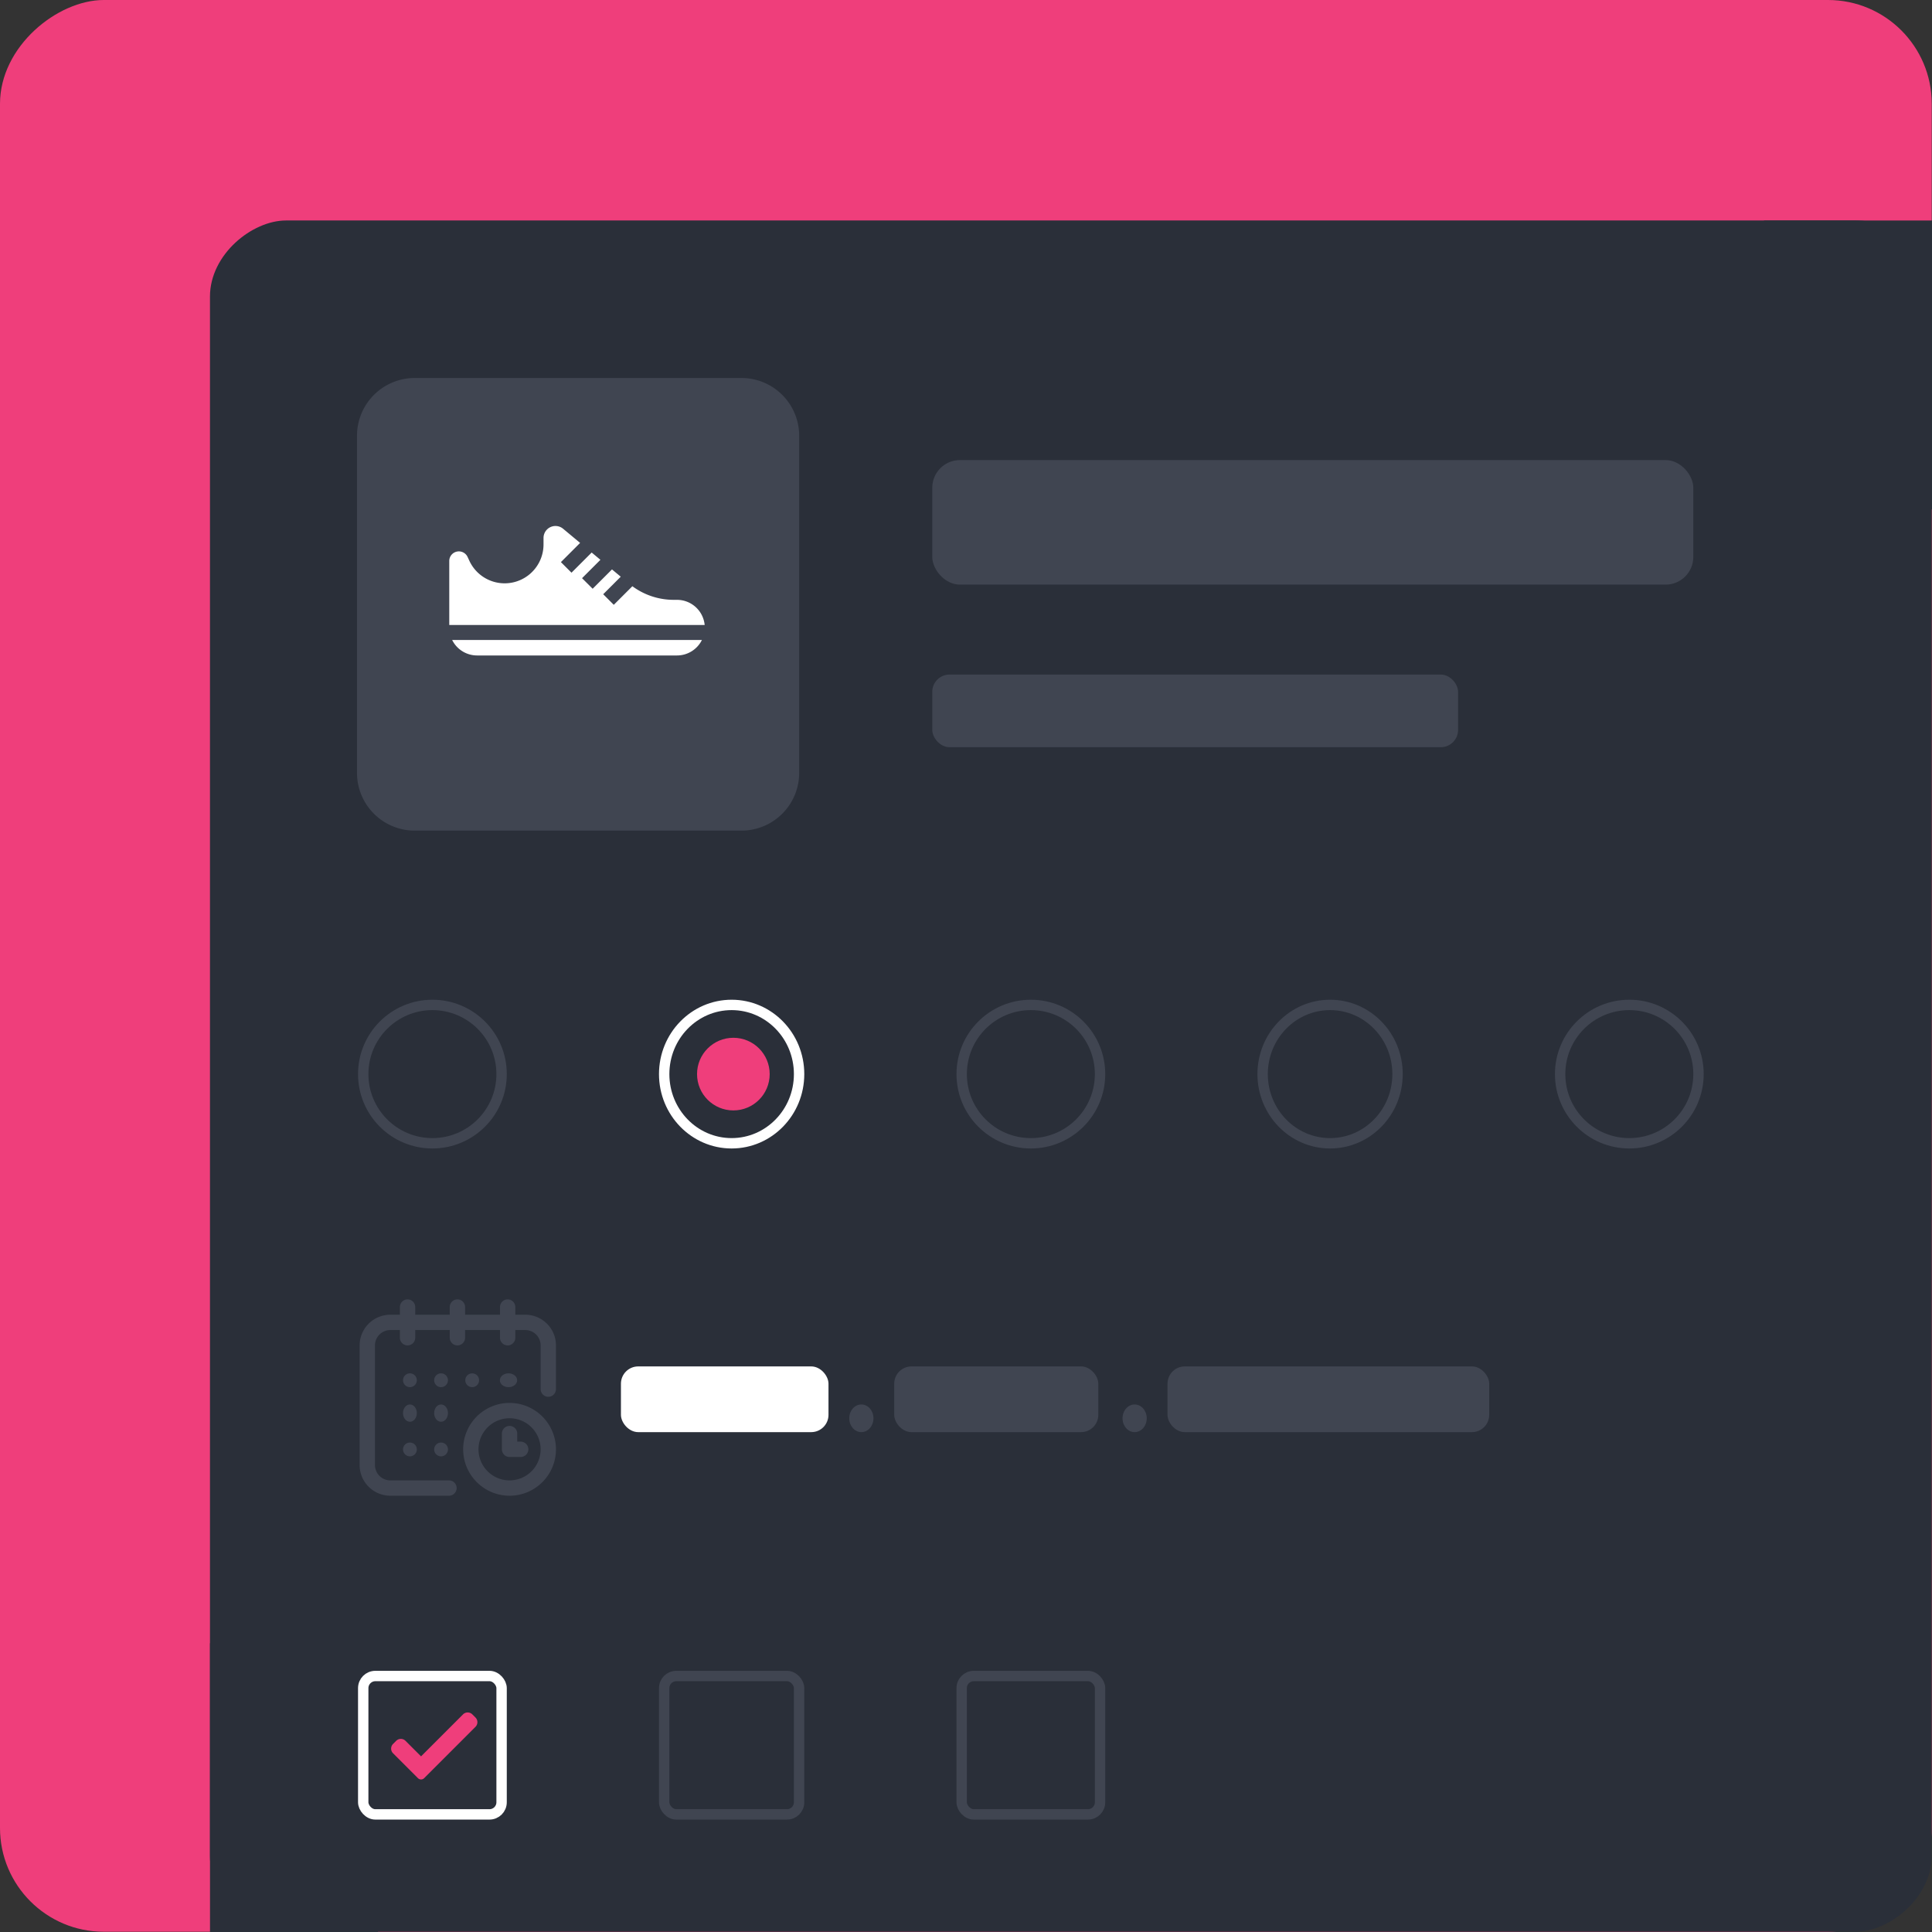 <svg xmlns="http://www.w3.org/2000/svg" width="558.5" height="558.5" viewBox="0 0 558.5 558.5">
  <rect x="0" y="0" width="558.5" height="558.5" fill="#333333" stroke="none"/>
  <g id="Group_2975" data-name="Group 2975" transform="translate(-1189.5 -1454.5)">
    <rect id="Rectangle_1607" data-name="Rectangle 1607" width="558.423" height="558.423" rx="30" transform="translate(1747.923 1454.5) rotate(90)" fill="#ef3e7b"/>
    <rect id="Rectangle_1608" data-name="Rectangle 1608" width="494.69" height="497.725" rx="22" transform="translate(1747.923 1518.233) rotate(90)" fill="#2a2f39"/>
    <rect id="Rectangle_7803" data-name="Rectangle 7803" width="48.565" height="83.471" transform="translate(1250.207 1929.529)" fill="#2a2f39"/>
    <path id="Path_32344" data-name="Path 32344" d="M16.694,0H114.15a16.694,16.694,0,0,1,16.694,16.694v94.437a16.694,16.694,0,0,1-16.694,16.694H16.694A16.694,16.694,0,0,1,0,111.131V16.694A16.694,16.694,0,0,1,16.694,0Z" transform="translate(1420.526 1563.772) rotate(90)" fill="#404551"/>
    <g id="shoe" transform="translate(1319.373 1606.548)">
      <g id="Group_1701" data-name="Group 1701" transform="translate(0 0)">
        <g id="Group_1700" data-name="Group 1700">
          <path id="Path_19296" data-name="Path 19296" d="M65.831,147.561h-.966a20.117,20.117,0,0,1-11.933-3.933L47.558,149,44.5,145.941l5.069-5.069-2.53-2.106-5.59,5.59L38.386,141.3l5.31-5.31-2.53-2.106-5.831,5.831-3.061-3.061,5.551-5.551-4.916-4.091a3.453,3.453,0,0,0-5.661,2.654v1.88a11.239,11.239,0,0,1-21.426,4.749l-.529-1.135A2.776,2.776,0,0,0,0,136.329v18.506H73.834A8.051,8.051,0,0,0,65.831,147.561Z" transform="translate(0 -126.209)" fill="#fff"/>
        </g>
      </g>
      <g id="Group_1703" data-name="Group 1703" transform="translate(0.835 32.954)">
        <g id="Group_1702" data-name="Group 1702">
          <path id="Path_19297" data-name="Path 19297" d="M5.787,354.731a8.049,8.049,0,0,0,7.206,4.479h57.79a8.048,8.048,0,0,0,7.206-4.479Z" transform="translate(-5.787 -354.731)" fill="#fff"/>
        </g>
      </g>
    </g>
    <rect id="Rectangle_7805" data-name="Rectangle 7805" width="220" height="36" rx="8" transform="translate(1459 1587.5)" fill="#404551"/>
    <rect id="Rectangle_7806" data-name="Rectangle 7806" width="152" height="21" rx="5" transform="translate(1459 1649.5)" fill="#404551"/>
    <rect id="Rectangle_7807" data-name="Rectangle 7807" width="48.565" height="83.471" transform="translate(1699.435 1518.242)" fill="#2a2f39"/>
    <g id="Ellipse_1190" data-name="Ellipse 1190" transform="translate(1293 1743.5)" fill="none" stroke="#404551" stroke-width="3">
      <circle cx="21.5" cy="21.5" r="21.5" stroke="none"/>
      <circle cx="21.5" cy="21.5" r="20" fill="none"/>
    </g>
    <g id="Ellipse_1191" data-name="Ellipse 1191" transform="translate(1380 1743.5)" fill="none" stroke="#fff" stroke-width="3">
      <ellipse cx="21" cy="21.5" rx="21" ry="21.5" stroke="none"/>
      <ellipse cx="21" cy="21.5" rx="19.5" ry="20" fill="none"/>
    </g>
    <g id="Ellipse_1192" data-name="Ellipse 1192" transform="translate(1466 1743.5)" fill="none" stroke="#404551" stroke-width="3">
      <circle cx="21.5" cy="21.5" r="21.5" stroke="none"/>
      <circle cx="21.5" cy="21.5" r="20" fill="none"/>
    </g>
    <g id="Ellipse_1193" data-name="Ellipse 1193" transform="translate(1553 1743.5)" fill="none" stroke="#404551" stroke-width="3">
      <ellipse cx="21" cy="21.5" rx="21" ry="21.5" stroke="none"/>
      <ellipse cx="21" cy="21.5" rx="19.5" ry="20" fill="none"/>
    </g>
    <g id="Ellipse_1194" data-name="Ellipse 1194" transform="translate(1639 1743.5)" fill="none" stroke="#404551" stroke-width="3">
      <circle cx="21.5" cy="21.5" r="21.5" stroke="none"/>
      <circle cx="21.5" cy="21.5" r="20" fill="none"/>
    </g>
    <circle id="Ellipse_1195" data-name="Ellipse 1195" cx="10.5" cy="10.5" r="10.5" transform="translate(1391 1754.5)" fill="#ef3e7b"/>
    <g id="Rectangle_7808" data-name="Rectangle 7808" transform="translate(1293 1937.5)" fill="none" stroke="#fff" stroke-width="3">
      <rect width="43" height="43" rx="5" stroke="none"/>
      <rect x="1.5" y="1.5" width="40" height="40" rx="3.5" fill="none"/>
    </g>
    <g id="calendar_10_" data-name="calendar (10)" transform="translate(1293.46 1830.122)">
      <g id="Group_2970" data-name="Group 2970">
        <g id="Group_2969" data-name="Group 2969">
          <ellipse id="Ellipse_1196" data-name="Ellipse 1196" cx="2.5" cy="2" rx="2.5" ry="2" transform="translate(40.54 21.379)" fill="#404551"/>
          <path id="Path_32345" data-name="Path 32345" d="M47.89,4.434H45.008V2.217a2.217,2.217,0,0,0-4.434,0V4.434H30.486V2.217a2.217,2.217,0,0,0-4.434,0V4.434H16.074V2.217a2.217,2.217,0,1,0-4.434,0V4.434H8.869A8.879,8.879,0,0,0,0,13.3V47.89a8.879,8.879,0,0,0,8.869,8.869H25.83a2.217,2.217,0,1,0,0-4.434H8.869A4.439,4.439,0,0,1,4.434,47.89V13.3A4.439,4.439,0,0,1,8.869,8.869H11.64v2.217a2.217,2.217,0,1,0,4.434,0V8.869h9.977v2.217a2.217,2.217,0,0,0,4.434,0V8.869H40.574v2.217a2.217,2.217,0,0,0,4.434,0V8.869H47.89A4.439,4.439,0,0,1,52.325,13.3V25.941a2.217,2.217,0,1,0,4.434,0V13.3A8.879,8.879,0,0,0,47.89,4.434Z" fill="#404551"/>
          <path id="Path_32346" data-name="Path 32346" d="M283.414,270a13.414,13.414,0,1,0,13.414,13.414A13.429,13.429,0,0,0,283.414,270Zm0,22.393a8.979,8.979,0,1,1,8.979-8.979A8.99,8.99,0,0,1,283.414,292.393Z" transform="translate(-240.069 -240.069)" fill="#404551"/>
          <path id="Path_32347" data-name="Path 32347" d="M376.432,334.545h-1v-2.328a2.217,2.217,0,0,0-4.434,0v4.545a2.217,2.217,0,0,0,2.217,2.217h3.215a2.217,2.217,0,1,0,0-4.434Z" transform="translate(-329.872 -293.417)" fill="#404551"/>
          <circle id="Ellipse_1197" data-name="Ellipse 1197" cx="2" cy="2" r="2" transform="translate(30.54 21.379)" fill="#404551"/>
          <ellipse id="Ellipse_1198" data-name="Ellipse 1198" cx="2" cy="2.5" rx="2" ry="2.5" transform="translate(21.54 30.379)" fill="#404551"/>
          <circle id="Ellipse_1199" data-name="Ellipse 1199" cx="2" cy="2" r="2" transform="translate(12.54 21.379)" fill="#404551"/>
          <ellipse id="Ellipse_1200" data-name="Ellipse 1200" cx="2" cy="2.5" rx="2" ry="2.5" transform="translate(12.54 30.379)" fill="#404551"/>
          <circle id="Ellipse_1201" data-name="Ellipse 1201" cx="2" cy="2" r="2" transform="translate(12.54 41.379)" fill="#404551"/>
          <circle id="Ellipse_1202" data-name="Ellipse 1202" cx="2" cy="2" r="2" transform="translate(21.54 41.379)" fill="#404551"/>
          <circle id="Ellipse_1203" data-name="Ellipse 1203" cx="2" cy="2" r="2" transform="translate(21.54 21.379)" fill="#404551"/>
        </g>
      </g>
    </g>
    <rect id="Rectangle_7809" data-name="Rectangle 7809" width="60" height="19" rx="5" transform="translate(1369 1849.5)" fill="#fff"/>
    <rect id="Rectangle_7810" data-name="Rectangle 7810" width="59" height="19" rx="5" transform="translate(1448 1849.5)" fill="#404551"/>
    <rect id="Rectangle_7811" data-name="Rectangle 7811" width="93" height="19" rx="5" transform="translate(1527 1849.5)" fill="#404551"/>
    <ellipse id="Ellipse_1204" data-name="Ellipse 1204" cx="3.5" cy="4" rx="3.5" ry="4" transform="translate(1435 1860.5)" fill="#404551"/>
    <ellipse id="Ellipse_1205" data-name="Ellipse 1205" cx="3.5" cy="4" rx="3.5" ry="4" transform="translate(1514 1860.5)" fill="#404551"/>
    <g id="Rectangle_7812" data-name="Rectangle 7812" transform="translate(1380 1937.5)" fill="none" stroke="#404551" stroke-width="3">
      <rect width="42" height="43" rx="5" stroke="none"/>
      <rect x="1.5" y="1.5" width="39" height="40" rx="3.5" fill="none"/>
    </g>
    <g id="Rectangle_7813" data-name="Rectangle 7813" transform="translate(1466 1937.5)" fill="none" stroke="#404551" stroke-width="3">
      <rect width="43" height="43" rx="5" stroke="none"/>
      <rect x="1.5" y="1.5" width="40" height="40" rx="3.5" fill="none"/>
    </g>
    <path id="check_6_" data-name="check (6)" d="M9.551,19.4a1.273,1.273,0,0,1-1.8,0L.56,12.209a1.909,1.909,0,0,1,0-2.7l.9-.9a1.91,1.91,0,0,1,2.7,0L8.651,13.1,20.781.966a1.91,1.91,0,0,1,2.7,0l.9.9a1.909,1.909,0,0,1,0,2.7Zm0,0" transform="translate(1302.566 1949.128)" fill="#ef3e7b"/>
  </g>
</svg>
